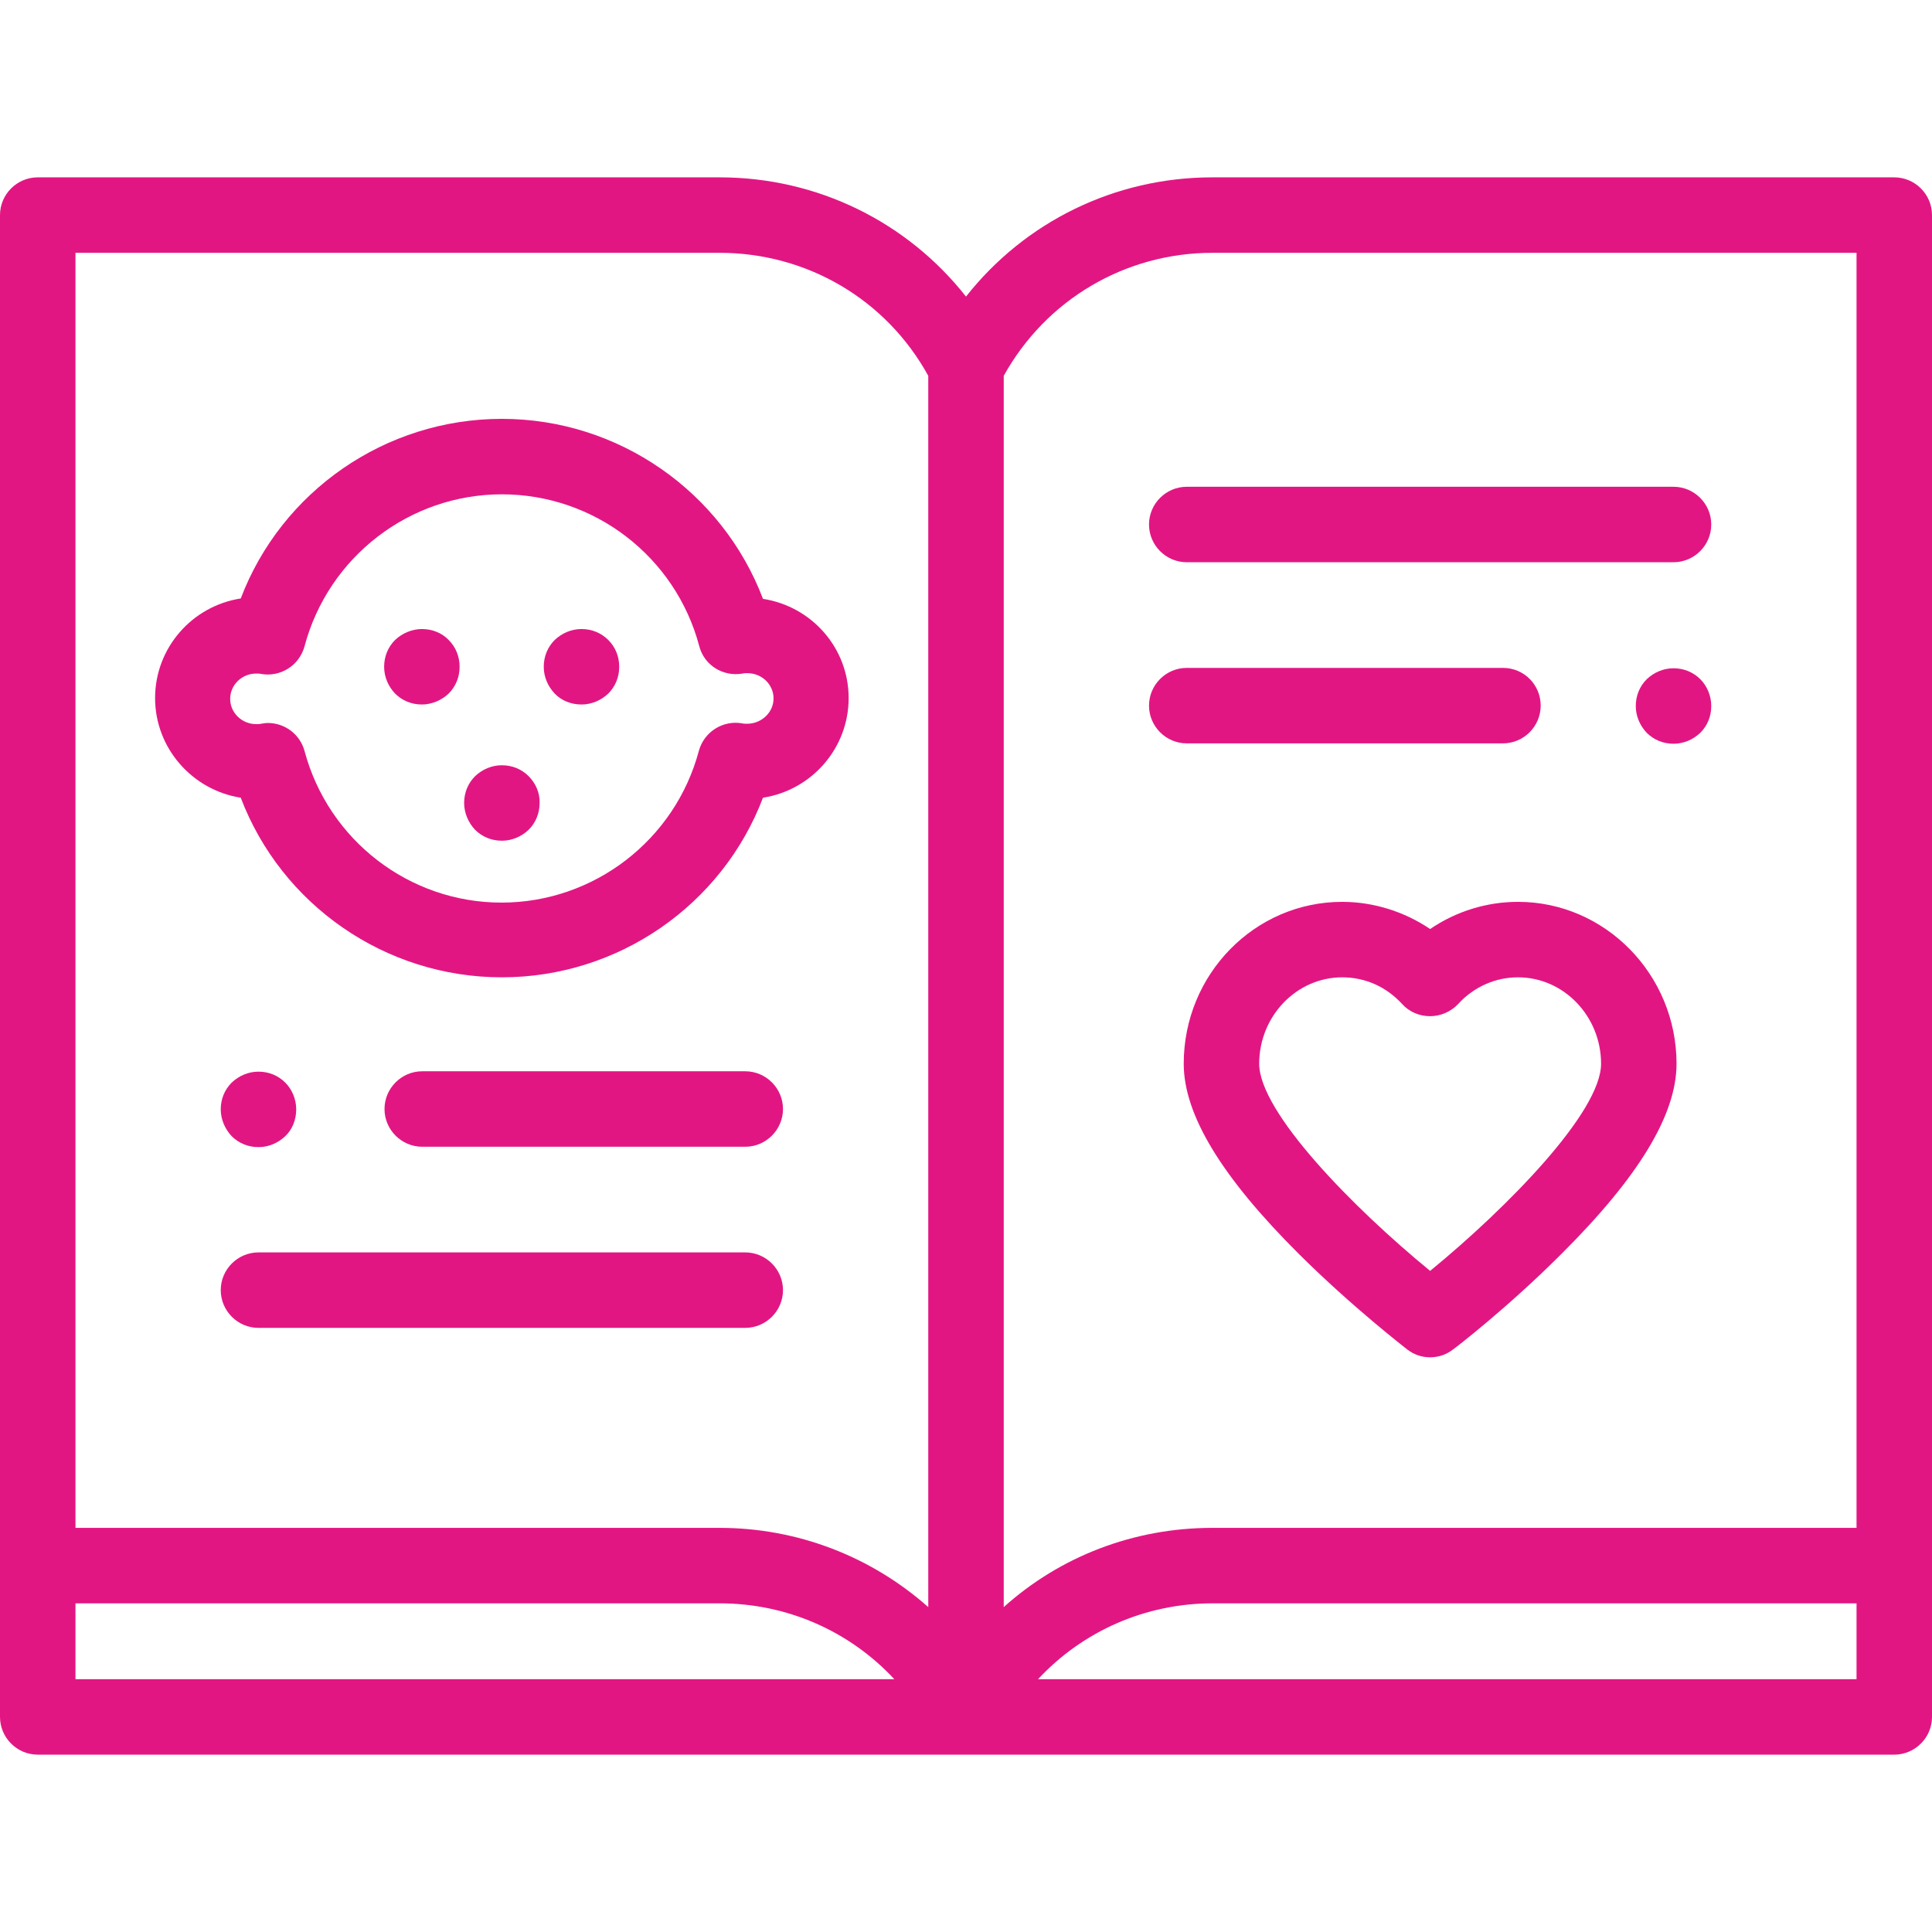 <?xml version="1.0" encoding="utf-8"?>
<!-- Generator: Adobe Illustrator 22.0.1, SVG Export Plug-In . SVG Version: 6.00 Build 0)  -->
<svg version="1.1" id="Capa_1" xmlns="http://www.w3.org/2000/svg" xmlns:xlink="http://www.w3.org/1999/xlink" x="0px" y="0px"
	 viewBox="0 0 512 512" style="enable-background:new 0 0 512 512;" xml:space="preserve">
<style type="text/css">
	.st0{fill:#E21683;}
</style>
<g>
	<g>
		<path class="st0" d="M502,47H321.3c-25.9,0-49.7,11.8-65.3,31.6C240.4,58.8,216.6,47,190.7,47H10C4.5,47,0,51.5,0,57V455
			c0,5.5,4.5,10,10,10h492c5.5,0,10-4.5,10-10V57C512,51.5,507.5,47,502,47z M20,445v-20.1h170.7c17.9,0,34.5,7.4,46.3,20.1H20z
			 M246,425.9c-15-13.3-34.5-21-55.3-21H20V299.3V67h170.7c23.2,0,44.2,12.4,55.3,32.6V425.9z M492,445H275.1
			c11.8-12.7,28.4-20.1,46.3-20.1H492V445z M492,299.3v105.6H321.3c-20.9,0-40.4,7.6-55.3,21V99.6C277.2,79.4,298.2,67,321.3,67H492
			V299.3z"/>
	</g>
</g>
<g>
	<g>
		<path class="st0" d="M202.2,158.7C191.4,130.3,163.9,111,133,111c-30.9,0-58.4,19.2-69.2,47.6c-12.9,2-22.7,13.1-22.7,26.4
			s9.9,24.4,22.7,26.4c10.8,28.4,38.3,47.6,69.2,47.6s58.4-19.2,69.2-47.6c12.9-2,22.7-13.1,22.7-26.4S215.1,160.7,202.2,158.7z
			 M198,191.8c-0.4,0-0.9,0-1.3-0.1c-5.1-0.9-10.1,2.2-11.5,7.3c-6.3,23.6-27.8,40.2-52.3,40.2S87,222.6,80.7,199
			c-1.2-4.4-5.2-7.4-9.7-7.4c-0.6,0-1.2,0.1-1.8,0.2c-0.4,0.1-0.9,0.1-1.3,0.1c-3.8,0-6.9-3-6.9-6.7s3.1-6.7,6.9-6.7
			c0.4,0,0.9,0,1.3,0.1c5.1,0.9,10.1-2.2,11.5-7.3C87,147.6,108.5,131,133,131c24.5,0,46,16.5,52.3,40.2c1.3,5.1,6.3,8.2,11.5,7.3
			c0.4-0.1,0.9-0.1,1.3-0.1c3.8,0,6.9,3,6.9,6.7S201.8,191.8,198,191.8z"/>
	</g>
</g>
<g>
	<g>
		<path class="st0" d="M161.2,169.6c-1.9-1.9-4.4-2.9-7.1-2.9s-5.2,1.1-7.1,2.9c-1.9,1.9-2.9,4.4-2.9,7.1s1.1,5.2,2.9,7.1
			s4.4,2.9,7.1,2.9s5.2-1.1,7.1-2.9c1.9-1.9,2.9-4.4,2.9-7.1S163.1,171.5,161.2,169.6z"/>
	</g>
</g>
<g>
	<g>
		<path class="st0" d="M118.9,169.6c-1.8-1.9-4.4-2.9-7.1-2.9c-2.6,0-5.2,1.1-7.1,2.9c-1.9,1.9-2.9,4.4-2.9,7.1s1.1,5.2,2.9,7.1
			c1.9,1.9,4.4,2.9,7.1,2.9c2.6,0,5.2-1.1,7.1-2.9c1.9-1.9,2.9-4.4,2.9-7.1S120.8,171.5,118.9,169.6z"/>
	</g>
</g>
<g>
	<g>
		<path class="st0" d="M140.1,205.7c-1.9-1.9-4.4-2.9-7.1-2.9s-5.2,1.1-7.1,2.9c-1.9,1.9-2.9,4.4-2.9,7.1c0,2.6,1.1,5.2,2.9,7.1
			c1.9,1.9,4.4,2.9,7.1,2.9s5.2-1.1,7.1-2.9c1.9-1.9,2.9-4.4,2.9-7.1C143.1,210.2,142,207.6,140.1,205.7z"/>
	</g>
</g>
<g>
	<g>
		<path class="st0" d="M402.3,239c-8.3,0-16.4,2.5-23.3,7.2c-6.8-4.6-15-7.2-23.3-7.2c-23.2,0-42,19.2-42,42.9
			c0,13.5,10,30,30.6,50.5c14.1,14,28,24.7,28.6,25.2c1.8,1.4,3.9,2.1,6.1,2.1s4.3-0.7,6.1-2.1c0.6-0.4,14.5-11.1,28.6-25.2
			c20.6-20.5,30.6-37,30.6-50.5C444.3,258.3,425.4,239,402.3,239z M379,336.8c-20.5-16.8-45.3-42.1-45.3-54.9
			c0-12.6,9.9-22.9,22-22.9c6.1,0,11.7,2.5,15.9,7.1c1.9,2.1,4.6,3.2,7.4,3.2s5.5-1.2,7.4-3.2c4.2-4.6,9.9-7.1,15.9-7.1
			c12.1,0,22,10.3,22,22.9C424.3,294.7,399.5,320,379,336.8z"/>
	</g>
</g>
<g>
	<g>
		<path class="st0" d="M197.5,283.9h-85.6c-5.5,0-10,4.5-10,10s4.5,10,10,10h85.6c5.5,0,10-4.5,10-10S203,283.9,197.5,283.9z"/>
	</g>
</g>
<g>
	<g>
		<path class="st0" d="M75.6,286.9c-1.9-1.9-4.4-2.9-7.1-2.9s-5.2,1.1-7.1,2.9c-1.9,1.9-2.9,4.4-2.9,7.1c0,2.6,1.1,5.2,2.9,7.1
			c1.9,1.9,4.4,2.9,7.1,2.9s5.2-1.1,7.1-2.9s2.9-4.4,2.9-7.1S77.4,288.7,75.6,286.9z"/>
	</g>
</g>
<g>
	<g>
		<path class="st0" d="M197.5,331.9h-129c-5.5,0-10,4.5-10,10s4.5,10,10,10h129c5.5,0,10-4.5,10-10S203,331.9,197.5,331.9z"/>
	</g>
</g>
<g>
	<g>
		<path class="st0" d="M443.5,129h-129c-5.5,0-10,4.5-10,10s4.5,10,10,10h129c5.5,0,10-4.5,10-10S449,129,443.5,129z"/>
	</g>
</g>
<g>
	<g>
		<path class="st0" d="M450.6,180c-1.9-1.9-4.4-2.9-7.1-2.9s-5.2,1.1-7.1,2.9c-1.9,1.9-2.9,4.4-2.9,7.1s1.1,5.2,2.9,7.1
			c1.9,1.9,4.4,2.9,7.1,2.9s5.2-1.1,7.1-2.9c1.9-1.9,2.9-4.4,2.9-7.1S452.4,181.8,450.6,180z"/>
	</g>
</g>
<g>
	<g>
		<path class="st0" d="M398.3,177h-83.8c-5.5,0-10,4.5-10,10s4.5,10,10,10h83.8c5.5,0,10-4.5,10-10S403.9,177,398.3,177z"/>
	</g>
</g>
</svg>
